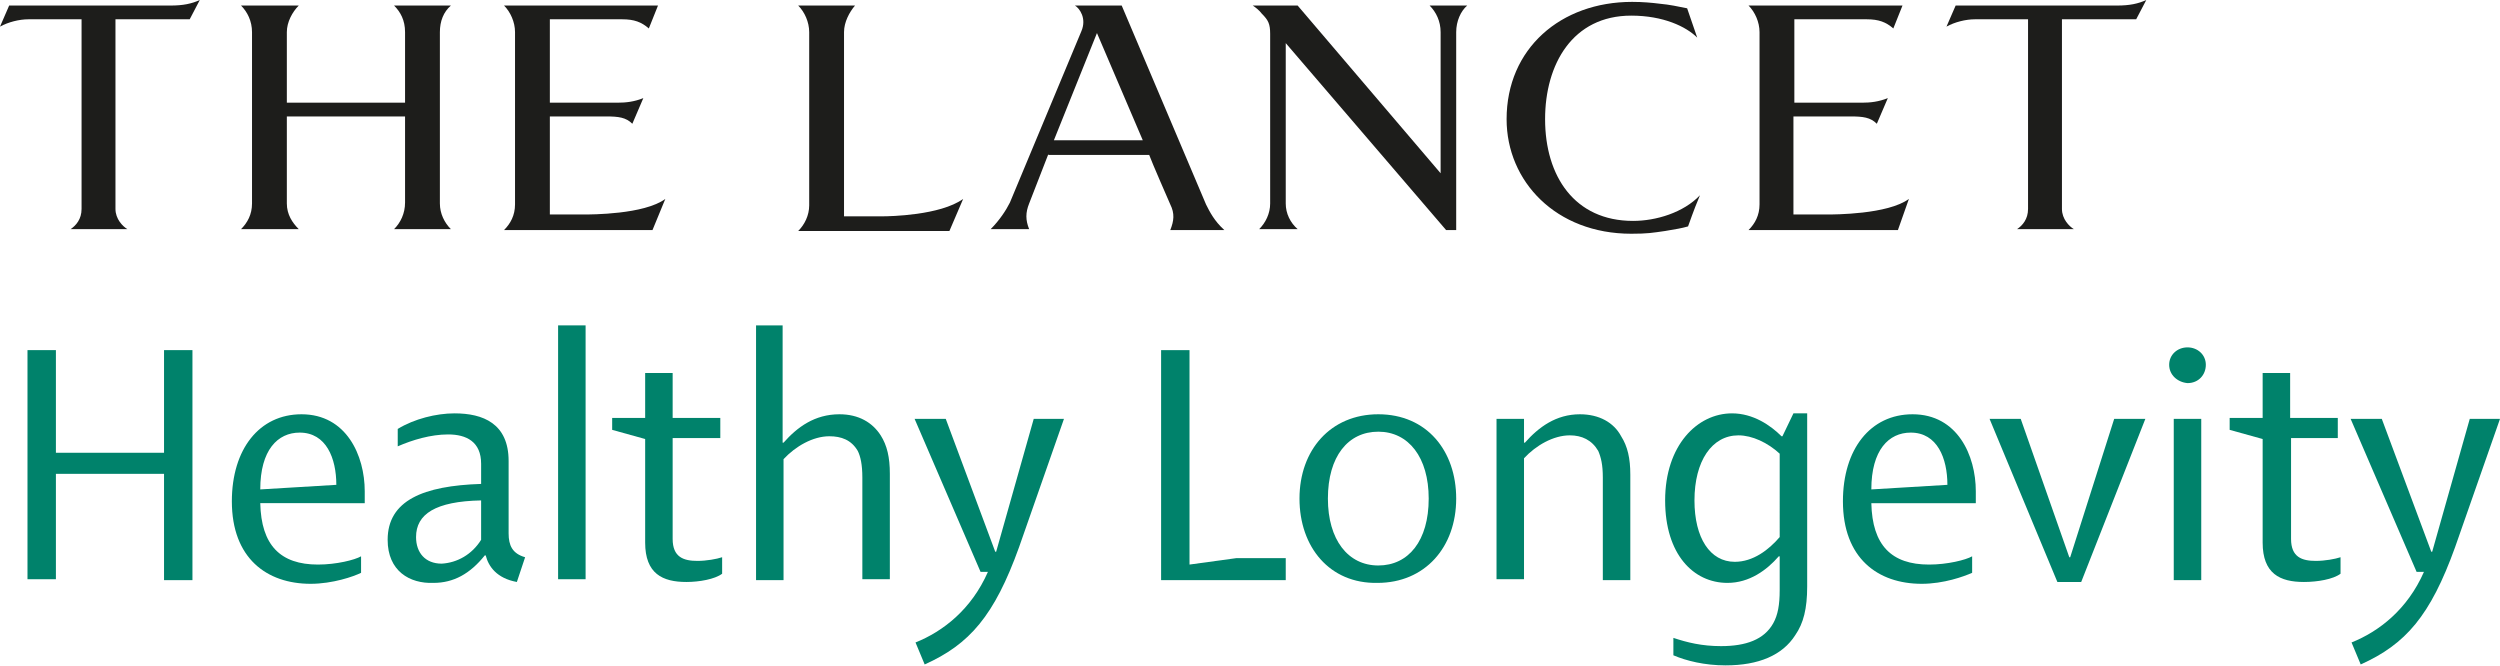 <?xml version="1.0" encoding="UTF-8"?> <!-- Generator: Adobe Illustrator 24.1.3, SVG Export Plug-In . SVG Version: 6.00 Build 0) --> <svg xmlns="http://www.w3.org/2000/svg" xmlns:xlink="http://www.w3.org/1999/xlink" id="Layer_1" x="0px" y="0px" width="202.6" height="54" viewBox="0 0 272.8 72.7" style="enable-background:new 0 0 272.8 72.7;" xml:space="preserve"> <style type="text/css"> .st0{fill:#1D1D1B;} .st1{fill:#00826B;} </style> <g> <g> <path class="st0" d="M31.3,12.8v9.4c0,1.2,0.6,2.1,1.3,2.8h-6.3c0.7-0.7,1.2-1.6,1.2-2.8V3.5c0-1.2-0.5-2.2-1.2-2.9h6.3 c-0.7,0.7-1.3,1.8-1.3,2.9v7.7h12.9V3.5c0-1.3-0.5-2.2-1.2-2.9h6.2C48.4,1.3,48,2.3,48,3.5v18.7c0,1.1,0.5,2.1,1.2,2.8H43 c0.7-0.7,1.2-1.7,1.2-2.9v-9.4H31.3z"></path> <path class="st0" d="M71.2,25.1H55c0.7-0.7,1.2-1.6,1.2-2.8V3.5c0-1.1-0.5-2.2-1.2-2.9h16.8l-1,2.5c-0.8-0.7-1.6-1-2.9-1H60v9.1 c2.3,0,4.7,0,7.4,0c0.9,0,1.8-0.1,2.8-0.5L69,13.5c-0.7-0.7-1.5-0.8-2.9-0.8H60v10.7c1.6,0,2.1,0,3.7,0c0.8,0,6.6,0,8.9-1.7 L71.2,25.1z"></path> <path class="st0" d="M207.1,25.1h-16.3c0.7-0.7,1.2-1.6,1.2-2.8V3.5c0-1.1-0.5-2.2-1.2-2.9h16.8l-1,2.5c-0.8-0.7-1.6-1-2.9-1h-7.9 v9.1c2.3,0,4.7,0,7.4,0c0.9,0,1.8-0.1,2.8-0.5l-1.2,2.8c-0.7-0.7-1.5-0.8-2.9-0.8h-6.2v10.7c1.6,0,2.1,0,3.7,0 c0.7,0,6.6,0,8.9-1.7L207.1,25.1z"></path> <path class="st0" d="M92.1,3.5v7.8v1.6v10.7c1.6,0,2.6,0,4.2,0c0.8,0,6.3-0.1,8.8-1.9l-1.5,3.5H87.1c0.7-0.7,1.2-1.7,1.2-2.8V3.5 c0-1.1-0.5-2.2-1.2-2.9c0.2,0,6.1,0,6.2,0C92.7,1.3,92.1,2.4,92.1,3.5z"></path> <path class="st0" d="M114.4,16.8c-0.4,1-2.1,5.4-2.1,5.4c-0.4,1-0.4,1.8,0,2.8h-4.2c1-1,1.7-2.1,2.1-2.9L118,3.4 c0.6-1.4-0.2-2.5-0.7-2.8h5.1l9.2,21.7c0.4,0.8,0.9,1.8,2,2.8h-5.9c0.4-1,0.5-1.8,0-2.8c0,0-2.1-4.8-2.3-5.4H114.4z M124.7,15.3 l-5-11.7L115,15.3H124.7z"></path> <path class="st0" d="M158.9,3.5v21.6h-1.1L140.3,4.7v17.5c0,1.1,0.5,2.1,1.3,2.8h-4.2c0.7-0.7,1.2-1.7,1.2-2.8V3.7 c0-1.1-0.2-1.5-0.9-2.2c-0.3-0.4-0.7-0.7-1-0.9h4.9l15.6,18.3V3.5c0-1.2-0.5-2.2-1.2-2.9h4.1C159.4,1.2,158.9,2.3,158.9,3.5z"></path> <path class="st0" d="M181.7,25.2c-1.4,0.2-1.9,0.3-3.7,0.3c-8.2,0-13.6-5.7-13.6-12.5c0-7.7,5.9-12.8,13.7-12.8 c1.2,0,2.2,0.1,3,0.2c1.1,0.1,2,0.3,3,0.5l1.1,3.2c-1.2-1.2-3.7-2.4-7.2-2.4c-6.4,0-9.4,5.3-9.4,11.3c0,6.2,3.2,11.1,9.6,11.1 c2.5,0,5.5-0.9,7.3-2.8c-0.8,1.9-1.1,2.9-1.3,3.4C183.5,24.9,182.9,25,181.7,25.2z"></path> <path class="st0" d="M20.7,2.1l-8.1,0l0,20.7c0,1.1,0.8,1.9,1.3,2.2H7.7c0.6-0.4,1.2-1.1,1.2-2.2l0-20.7H3.1c-1,0-2.2,0.3-3.1,0.8 l1-2.3h17.6c1.4,0,2.3-0.2,3.2-0.6L20.7,2.1z"></path> <path class="st0" d="M233.1,2.1l-8.1,0l0,20.7c0,1.1,0.8,1.9,1.3,2.2h-6.2c0.6-0.4,1.2-1.1,1.2-2.2l0-20.7h-5.8 c-1,0-2.2,0.3-3.1,0.8l1-2.3H231c1.4,0,2.3-0.2,3.2-0.6L233.1,2.1z"></path> </g> <g> <g> <path class="st1" d="M3,38.2h3.1v11.2h11.8V38.2H21v25.1h-3.1V51.7H6.1v11.5H3V38.2z"></path> <path class="st1" d="M33.9,63.7c-4.8,0-8.6-2.8-8.6-9c0-5.7,3-9.5,7.6-9.5c4.9,0,6.9,4.5,6.9,8.4c0,0.4,0,0.9,0,1.3H28.4 c0.1,4.6,2.2,6.7,6.3,6.7c2,0,4-0.5,4.7-0.9v1.8C38.6,62.9,36.3,63.7,33.9,63.7z M36.7,52.9c0-2.9-1.1-5.7-4-5.7 c-2.4,0-4.3,1.9-4.3,6.2L36.7,52.9z"></path> <path class="st1" d="M42.3,58.9c0-4.3,3.9-5.9,10.2-6.1v-2.2c0-2.4-1.6-3.2-3.6-3.2c-1.9,0-3.9,0.6-5.5,1.3v-1.9 c1.8-1.1,4.2-1.7,6.2-1.7c3.1,0,5.9,1.1,5.9,5.2v7.9c0,1.3,0.4,2.2,1.8,2.6l-0.9,2.7c-2.2-0.4-3.1-1.7-3.4-2.9h-0.1 c-1.6,2-3.4,3-5.6,3C44.7,63.7,42.3,62.3,42.3,58.9z M52.5,58.9v-4.3c-5,0.1-7.1,1.5-7.1,4c0,1.7,1,2.9,2.8,2.9 C49.9,61.4,51.5,60.5,52.5,58.9z"></path> <path class="st1" d="M60.9,35.5h3v27.7h-3V35.5z"></path> <path class="st1" d="M74.9,63.5c-2.6,0-4.5-0.9-4.5-4.3V47.9l-3.6-1v-1.3h3.6v-4.9h3v4.9h5.2v2.2h-5.2v11c0,2,1.2,2.4,2.7,2.4 c1,0,2.1-0.2,2.7-0.4v1.8C78,63.2,76.3,63.5,74.9,63.5z"></path> <path class="st1" d="M82.4,35.5h3v12.8h0.1c1.5-1.7,3.4-3.1,6.1-3.1c2.1,0,3.6,0.9,4.5,2.3c0.7,1.1,1,2.4,1,4.2v11.5h-3V52.1 c0-1.4-0.2-2.3-0.5-2.9c-0.7-1.2-1.8-1.6-3.1-1.6c-1.8,0-3.7,1.1-5,2.5v13.2h-3V35.5z"></path> <path class="st1" d="M99.9,70.1c3-1.2,6.1-3.6,7.9-7.7H107l-7.2-16.7h3.4l5.4,14.5h0.1l4.1-14.5h3.3l-4.9,14 c-2.7,7.5-5.4,10.6-10.3,12.8L99.9,70.1z"></path> <path class="st1" d="M126.7,38.2h3.1v23.4l5.1-0.7h5.4v2.4h-13.6V38.2z"></path> <path class="st1" d="M141.8,54.4c0-5.3,3.4-9.2,8.6-9.2c5.3,0,8.5,4,8.5,9.2c0,5.3-3.4,9.2-8.6,9.2 C145.1,63.7,141.8,59.7,141.8,54.4z M155.9,54.4c0-4.5-2.2-7.3-5.5-7.3c-3.3,0-5.5,2.7-5.5,7.3c0,4.5,2.2,7.3,5.5,7.3 C153.7,61.7,155.9,59,155.9,54.4z"></path> <path class="st1" d="M163.3,45.7h3v2.6h0.1c1.5-1.7,3.4-3.1,6-3.1c2.1,0,3.7,0.9,4.5,2.4c0.7,1.1,1,2.4,1,4.2v11.5h-3V52.1 c0-1.4-0.2-2.2-0.5-2.9c-0.7-1.2-1.8-1.7-3.1-1.7c-1.8,0-3.7,1.1-5,2.5v13.2h-3V45.7z"></path> <path class="st1" d="M182.6,69.6c1.5,0.5,3.1,0.9,5.2,0.9c2.7,0,4.7-0.7,5.7-2.5c0.5-0.9,0.7-2,0.7-3.6v-3.7h-0.1 c-1.3,1.5-3.2,2.9-5.6,2.9c-3.7,0-6.8-3.1-6.8-9c0-6,3.5-9.5,7.3-9.5c2.3,0,4.2,1.3,5.4,2.5h0.1l1.2-2.5h1.5v18.9 c0,2.4-0.4,4-1.3,5.3c-1.4,2.2-4,3.3-7.6,3.3c-2.3,0-4.3-0.5-5.7-1.1V69.6z M194.2,49.5c-1.3-1.2-3-2-4.5-2 c-2.9,0-4.8,2.8-4.8,7.1c0,4.1,1.7,6.7,4.4,6.7c2,0,3.7-1.3,4.9-2.7V49.5z"></path> <path class="st1" d="M209.7,63.7c-4.8,0-8.6-2.8-8.6-9c0-5.7,3-9.5,7.6-9.5c4.9,0,6.9,4.5,6.9,8.4c0,0.4,0,0.9,0,1.3h-11.4 c0.1,4.6,2.2,6.7,6.3,6.7c2,0,4-0.5,4.7-0.9v1.8C214.3,62.9,212.1,63.7,209.7,63.7z M212.5,52.9c0-2.9-1.1-5.7-4-5.7 c-2.4,0-4.3,1.9-4.3,6.2L212.5,52.9z"></path> <path class="st1" d="M217.1,45.7h3.4l5.3,15.1h0.1l4.8-15.1h3.4l-7,17.8h-2.6L217.1,45.7z"></path> <path class="st1" d="M236.7,39.8c0-1.1,0.9-1.9,2-1.9c1.1,0,2,0.8,2,1.9c0,1.1-0.8,2-2,2C237.6,41.7,236.7,40.9,236.7,39.8z M237.2,45.7h3v17.6h-3V45.7z"></path> <path class="st1" d="M251.4,63.5c-2.6,0-4.5-0.9-4.5-4.3V47.9l-3.6-1v-1.3h3.6v-4.9h3v4.9h5.2v2.2H250v11c0,2,1.2,2.4,2.7,2.4 c1,0,2.1-0.2,2.7-0.4v1.8C254.6,63.2,252.9,63.5,251.4,63.5z"></path> <path class="st1" d="M256.6,70.1c3-1.2,6.1-3.6,7.9-7.7h-0.8l-7.2-16.7h3.4l5.4,14.5h0.1l4.1-14.5h3.3l-4.9,14 c-2.7,7.5-5.4,10.6-10.3,12.8L256.6,70.1z"></path> </g> </g> </g> </svg> 
